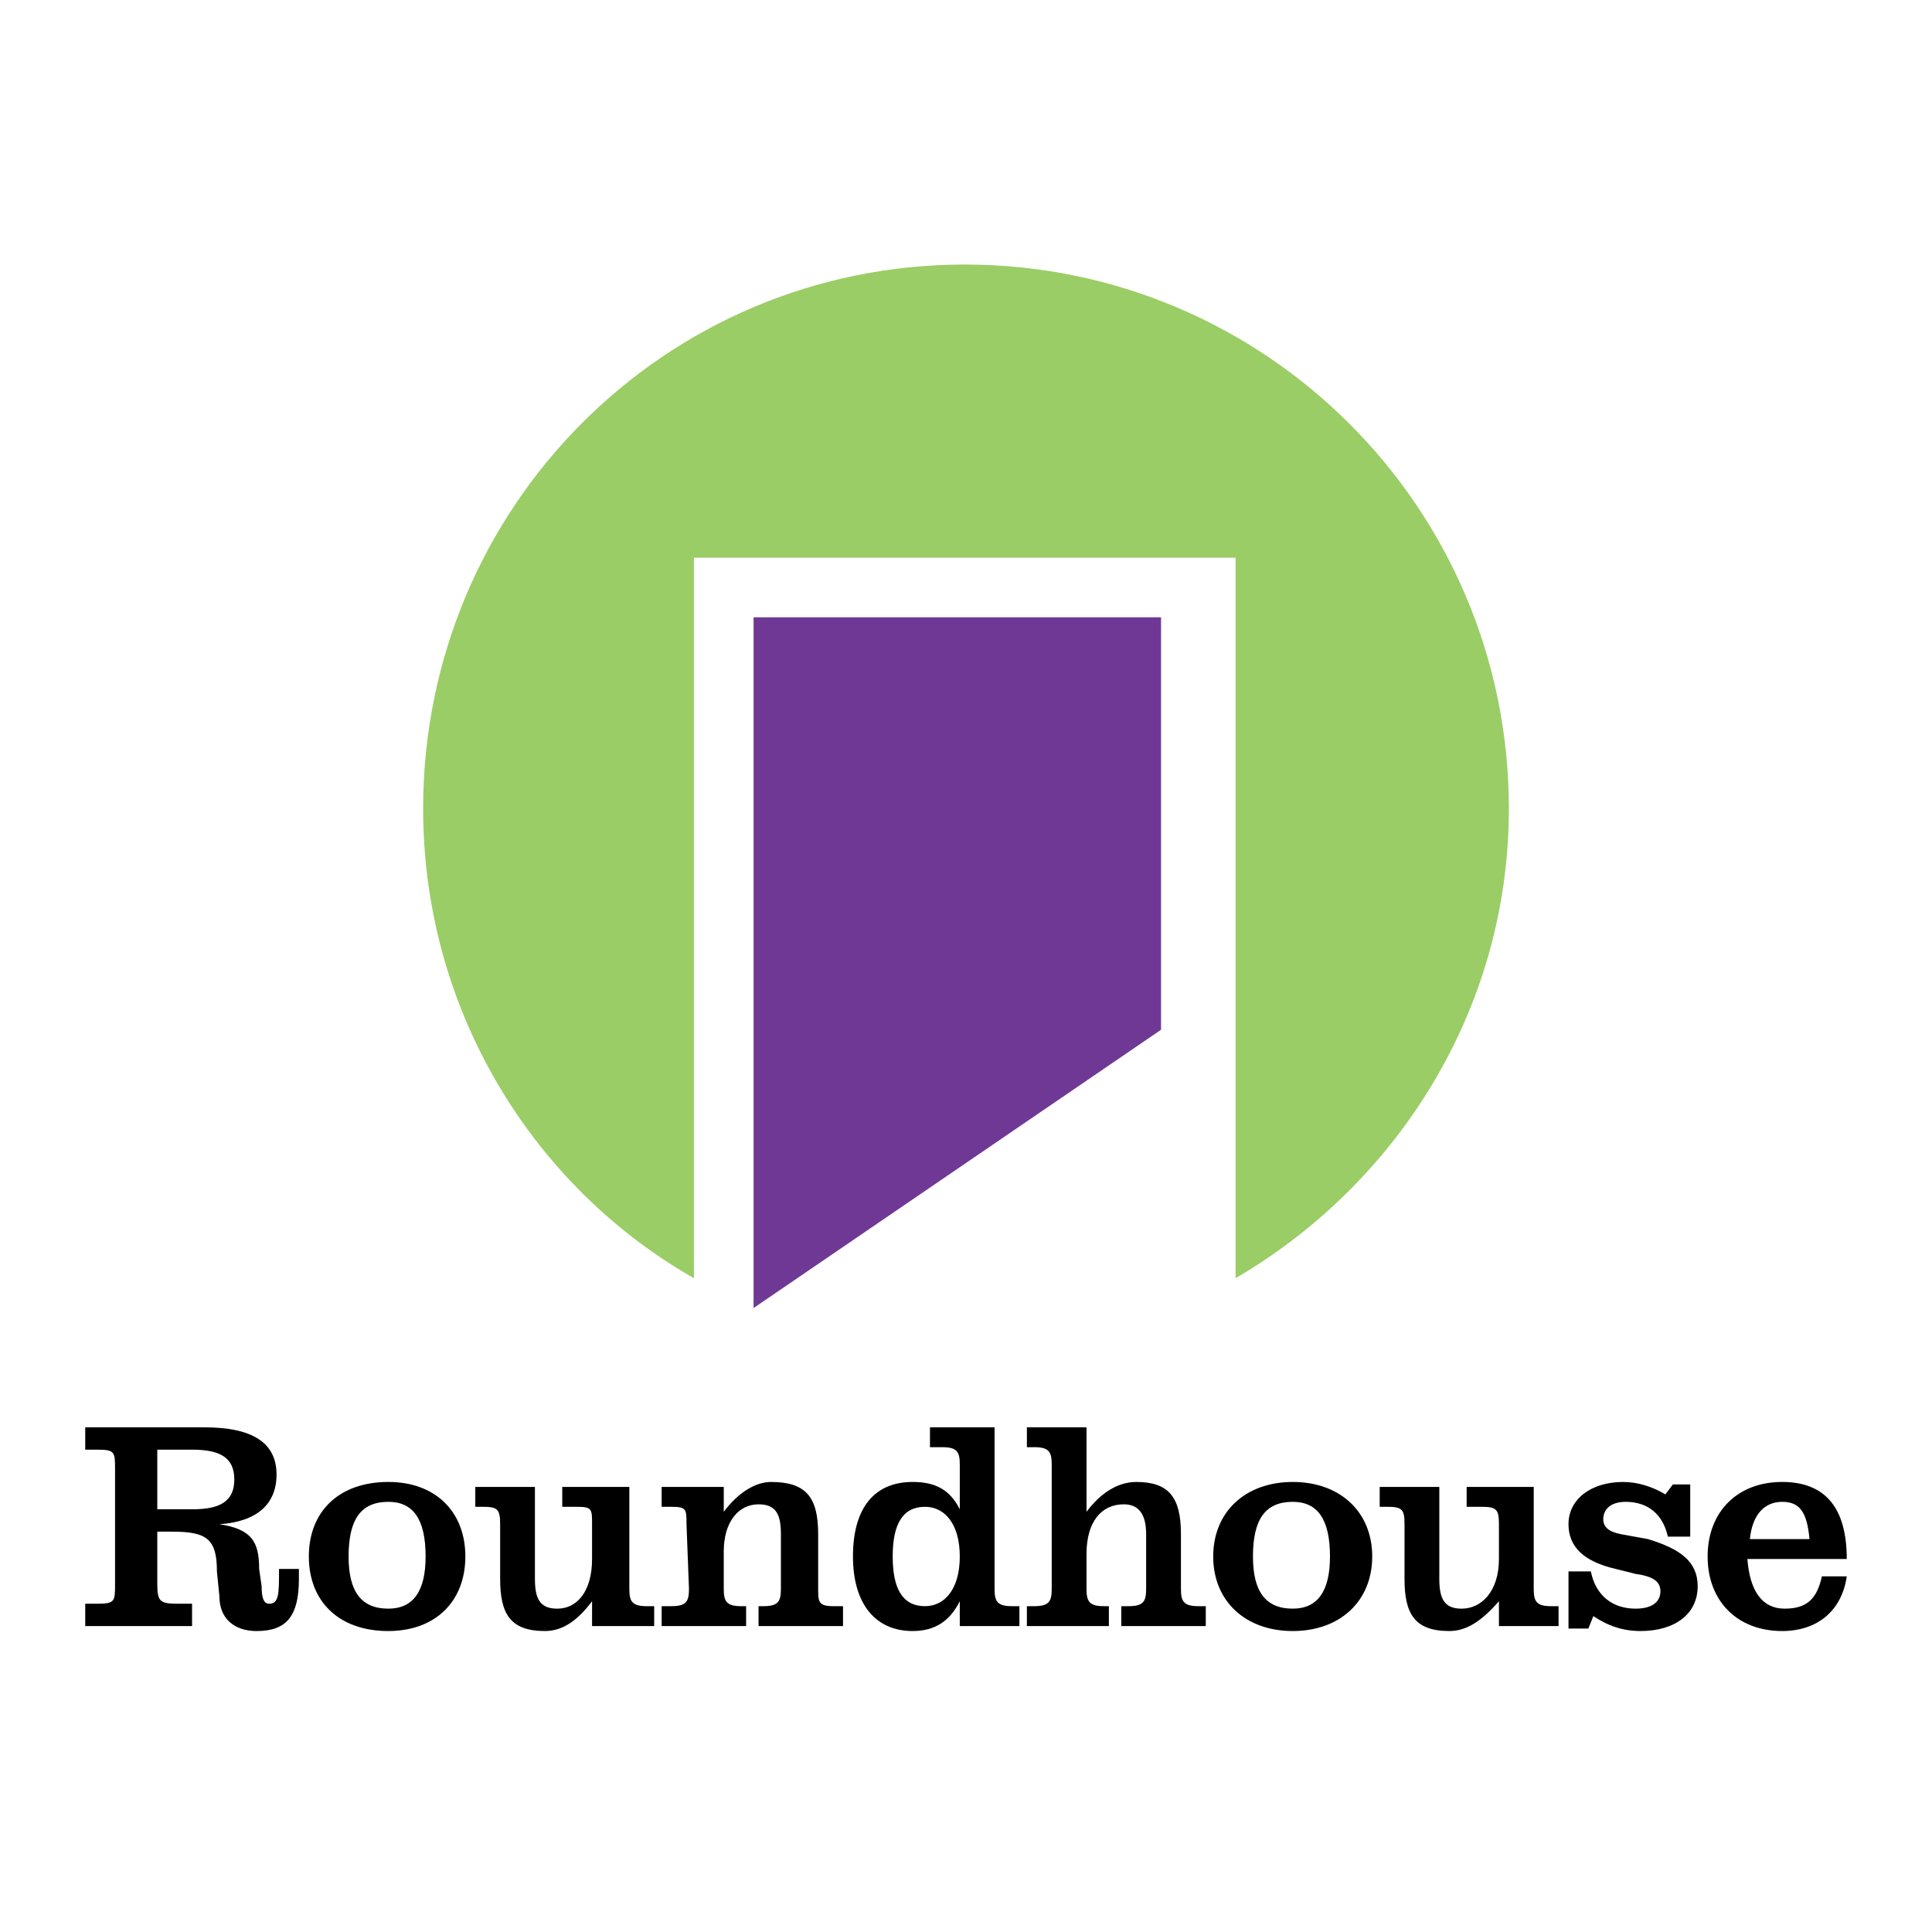 <?xml version="1.0" encoding="utf-8"?>
<!-- Generator: Adobe Illustrator 13.0.0, SVG Export Plug-In . SVG Version: 6.00 Build 14948)  -->
<!DOCTYPE svg PUBLIC "-//W3C//DTD SVG 1.0//EN" "http://www.w3.org/TR/2001/REC-SVG-20010904/DTD/svg10.dtd">
<svg version="1.0" id="Layer_1" xmlns="http://www.w3.org/2000/svg" xmlns:xlink="http://www.w3.org/1999/xlink" x="0px" y="0px"
	 width="192.756px" height="192.756px" viewBox="0 0 192.756 192.756" enable-background="new 0 0 192.756 192.756"
	 xml:space="preserve">
<g>
	<polygon fill-rule="evenodd" clip-rule="evenodd" fill="#FFFFFF" points="0,0 192.756,0 192.756,192.756 0,192.756 0,0 	"/>
	<path fill-rule="evenodd" clip-rule="evenodd" d="M15.693,158.018v-5.205h1.487c3.471,0,4.462,0.744,4.462,3.967l0.248,2.479
		c0,2.23,1.487,3.471,3.718,3.471c2.975,0,4.214-1.488,4.214-5.207c0-0.246,0-0.494,0-0.99h-1.983c0,2.479,0,3.471-0.992,3.471
		c-0.496,0-0.744-0.496-0.744-1.736l-0.248-1.734c0-2.727-0.743-3.967-3.966-4.463c3.718-0.248,5.701-1.982,5.701-4.957
		c0-3.223-2.479-4.709-7.188-4.709H8.504v2.23h1.239c1.735,0,1.735,0.248,1.735,1.982v11.402c0,1.736,0,1.984-1.735,1.984H8.504
		v2.23h10.659v-2.23h-1.487C15.94,160.002,15.693,159.754,15.693,158.018L15.693,158.018L15.693,158.018z M15.693,150.582v-5.949
		h3.47c2.727,0,4.214,0.744,4.214,2.975s-1.487,2.975-4.214,2.975H15.693L15.693,150.582z"/>
	<path fill-rule="evenodd" clip-rule="evenodd" d="M30.813,155.291c0,4.463,2.975,7.438,7.932,7.438
		c4.709,0,7.684-2.975,7.684-7.438c0-4.461-2.975-7.436-7.684-7.436C33.788,147.855,30.813,150.83,30.813,155.291L30.813,155.291
		L30.813,155.291z M34.779,155.291c0-3.719,1.239-5.453,3.966-5.453c2.479,0,3.718,1.734,3.718,5.453
		c0,3.471-1.24,5.205-3.718,5.205C36.019,160.496,34.779,158.762,34.779,155.291L34.779,155.291L34.779,155.291z"/>
	<path fill-rule="evenodd" clip-rule="evenodd" d="M49.9,157.521c0,3.471,0.992,5.207,4.462,5.207c1.735,0,3.222-0.992,4.709-2.975
		v2.479h6.197v-1.984h-0.744c-1.487,0-1.735-0.494-1.735-1.734v-10.162h-6.693v1.982h1.487c1.487,0,1.487,0.248,1.487,1.734v3.471
		c0,3.223-1.487,4.957-3.47,4.957c-1.735,0-2.231-0.99-2.231-2.975v-9.17h-5.949v1.982h0.744c1.487,0,1.735,0.248,1.735,1.734
		V157.521L49.9,157.521z"/>
	<path fill-rule="evenodd" clip-rule="evenodd" d="M66.012,162.232h8.428v-1.984h-0.496c-1.487,0-1.735-0.494-1.735-1.734v-3.719
		c0-2.975,1.487-4.709,3.471-4.709c1.735,0,2.231,0.992,2.231,2.975v5.453c0,1.24-0.248,1.734-1.735,1.734H75.68v1.984h8.428v-1.984
		h-0.992c-1.487,0-1.487-0.494-1.487-1.734v-5.453c0-3.719-1.239-5.205-4.709-5.205c-1.487,0-3.223,0.99-4.71,2.975v-2.479h-6.197
		v1.982h0.992c1.487,0,1.487,0.248,1.487,1.734l0.248,6.445c0,1.24-0.248,1.734-1.735,1.734h-0.992V162.232L66.012,162.232z"/>
	<path fill-rule="evenodd" clip-rule="evenodd" d="M95.758,146.119v4.463c-0.992-1.984-2.479-2.727-4.709-2.727
		c-3.718,0-5.949,2.479-5.949,7.436c0,4.711,2.231,7.438,5.949,7.438c2.23,0,3.718-0.992,4.709-2.975v2.479h5.949v-1.984h-0.743
		c-1.487,0-1.735-0.494-1.735-1.734v-16.111h-6.445v1.982h1.24C95.51,144.385,95.758,144.881,95.758,146.119L95.758,146.119
		L95.758,146.119z M89.065,155.291c0-3.223,0.992-4.957,3.223-4.957c1.983,0,3.47,1.734,3.47,4.957s-1.487,4.957-3.47,4.957
		C90.057,160.248,89.065,158.514,89.065,155.291L89.065,155.291L89.065,155.291z"/>
	<path fill-rule="evenodd" clip-rule="evenodd" d="M104.93,146.119v12.395c0,1.24-0.248,1.734-1.735,1.734h-0.743v1.984h8.18v-1.984
		h-0.495c-1.487,0-1.735-0.494-1.735-1.734v-3.471c0-3.223,1.487-4.957,3.718-4.957c1.487,0,2.231,0.992,2.231,2.975v5.453
		c0,1.24-0.248,1.734-1.735,1.734h-0.744v1.984h8.429v-1.984h-0.744c-1.487,0-1.734-0.494-1.734-1.734v-5.453
		c0-3.719-1.24-5.205-4.463-5.205c-1.734,0-3.47,0.99-4.957,2.975v-8.428h-5.949v1.982h0.743
		C104.682,144.385,104.93,144.881,104.93,146.119L104.93,146.119L104.93,146.119z"/>
	<path fill-rule="evenodd" clip-rule="evenodd" d="M121.042,155.291c0,4.463,3.223,7.438,7.933,7.438s7.932-2.975,7.932-7.438
		c0-4.461-3.222-7.436-7.932-7.436S121.042,150.83,121.042,155.291L121.042,155.291L121.042,155.291z M125.008,155.291
		c0-3.719,1.24-5.453,3.967-5.453c2.479,0,3.718,1.734,3.718,5.453c0,3.471-1.239,5.205-3.718,5.205
		C126.248,160.496,125.008,158.762,125.008,155.291L125.008,155.291L125.008,155.291z"/>
	<path fill-rule="evenodd" clip-rule="evenodd" d="M140.129,157.521c0,3.471,0.992,5.207,4.462,5.207
		c1.735,0,3.223-0.992,4.958-2.975v2.479h5.949v-1.984h-0.744c-1.487,0-1.734-0.494-1.734-1.734v-10.162h-6.693v1.982h1.487
		c1.487,0,1.735,0.248,1.735,1.734v3.471c0,3.223-1.735,4.957-3.719,4.957c-1.734,0-2.23-0.99-2.23-2.975v-9.17h-5.949v1.982h0.743
		c1.487,0,1.735,0.248,1.735,1.734V157.521L140.129,157.521z"/>
	<path fill-rule="evenodd" clip-rule="evenodd" d="M156.489,162.48h1.983l0.495-1.24c1.487,0.992,2.975,1.488,4.71,1.488
		c3.471,0,5.701-1.736,5.701-4.463c0-2.479-1.735-3.719-4.957-4.709l-2.728-0.496c-1.239-0.248-1.734-0.744-1.734-1.488
		c0-0.99,0.743-1.734,2.23-1.734c2.231,0,3.719,1.24,4.214,3.471h2.231v-5.205H166.9l-0.743,0.99
		c-1.24-0.742-2.728-1.238-4.215-1.238c-3.223,0-5.453,1.734-5.453,4.213c0,2.232,1.487,3.719,4.71,4.463l1.982,0.496
		c1.735,0.248,2.479,0.742,2.479,1.734s-0.744,1.734-2.479,1.734c-2.23,0-3.966-1.238-4.462-3.717h-2.23V162.48L156.489,162.48z"/>
	<path fill-rule="evenodd" clip-rule="evenodd" d="M181.773,157.275c-0.496,2.23-1.487,3.221-3.719,3.221
		c-2.23,0-3.47-1.734-3.718-4.957h9.915c0-5.205-2.23-7.684-6.444-7.684c-4.463,0-7.437,2.975-7.437,7.436
		c0,4.463,2.974,7.438,7.437,7.438c3.47,0,5.948-1.984,6.444-5.453H181.773L181.773,157.275z M180.534,153.557h-5.949
		c0.247-2.479,1.487-3.719,3.223-3.719C179.542,149.838,180.286,150.83,180.534,153.557L180.534,153.557L180.534,153.557z"/>
	<polygon fill-rule="evenodd" clip-rule="evenodd" fill="#703895" points="75.184,130.504 115.837,102.74 115.837,61.592 
		75.184,61.592 75.184,130.504 	"/>
	<path fill-rule="evenodd" clip-rule="evenodd" fill="#9BCD66" d="M150.54,80.679c0-29.994-24.292-54.286-54.286-54.286
		c-29.993,0-54.038,24.292-54.038,54.286c0,20.079,10.907,37.678,27.019,46.85V55.643h54.039v71.886
		C139.386,118.109,150.54,100.758,150.54,80.679L150.54,80.679z"/>
</g>
</svg>

